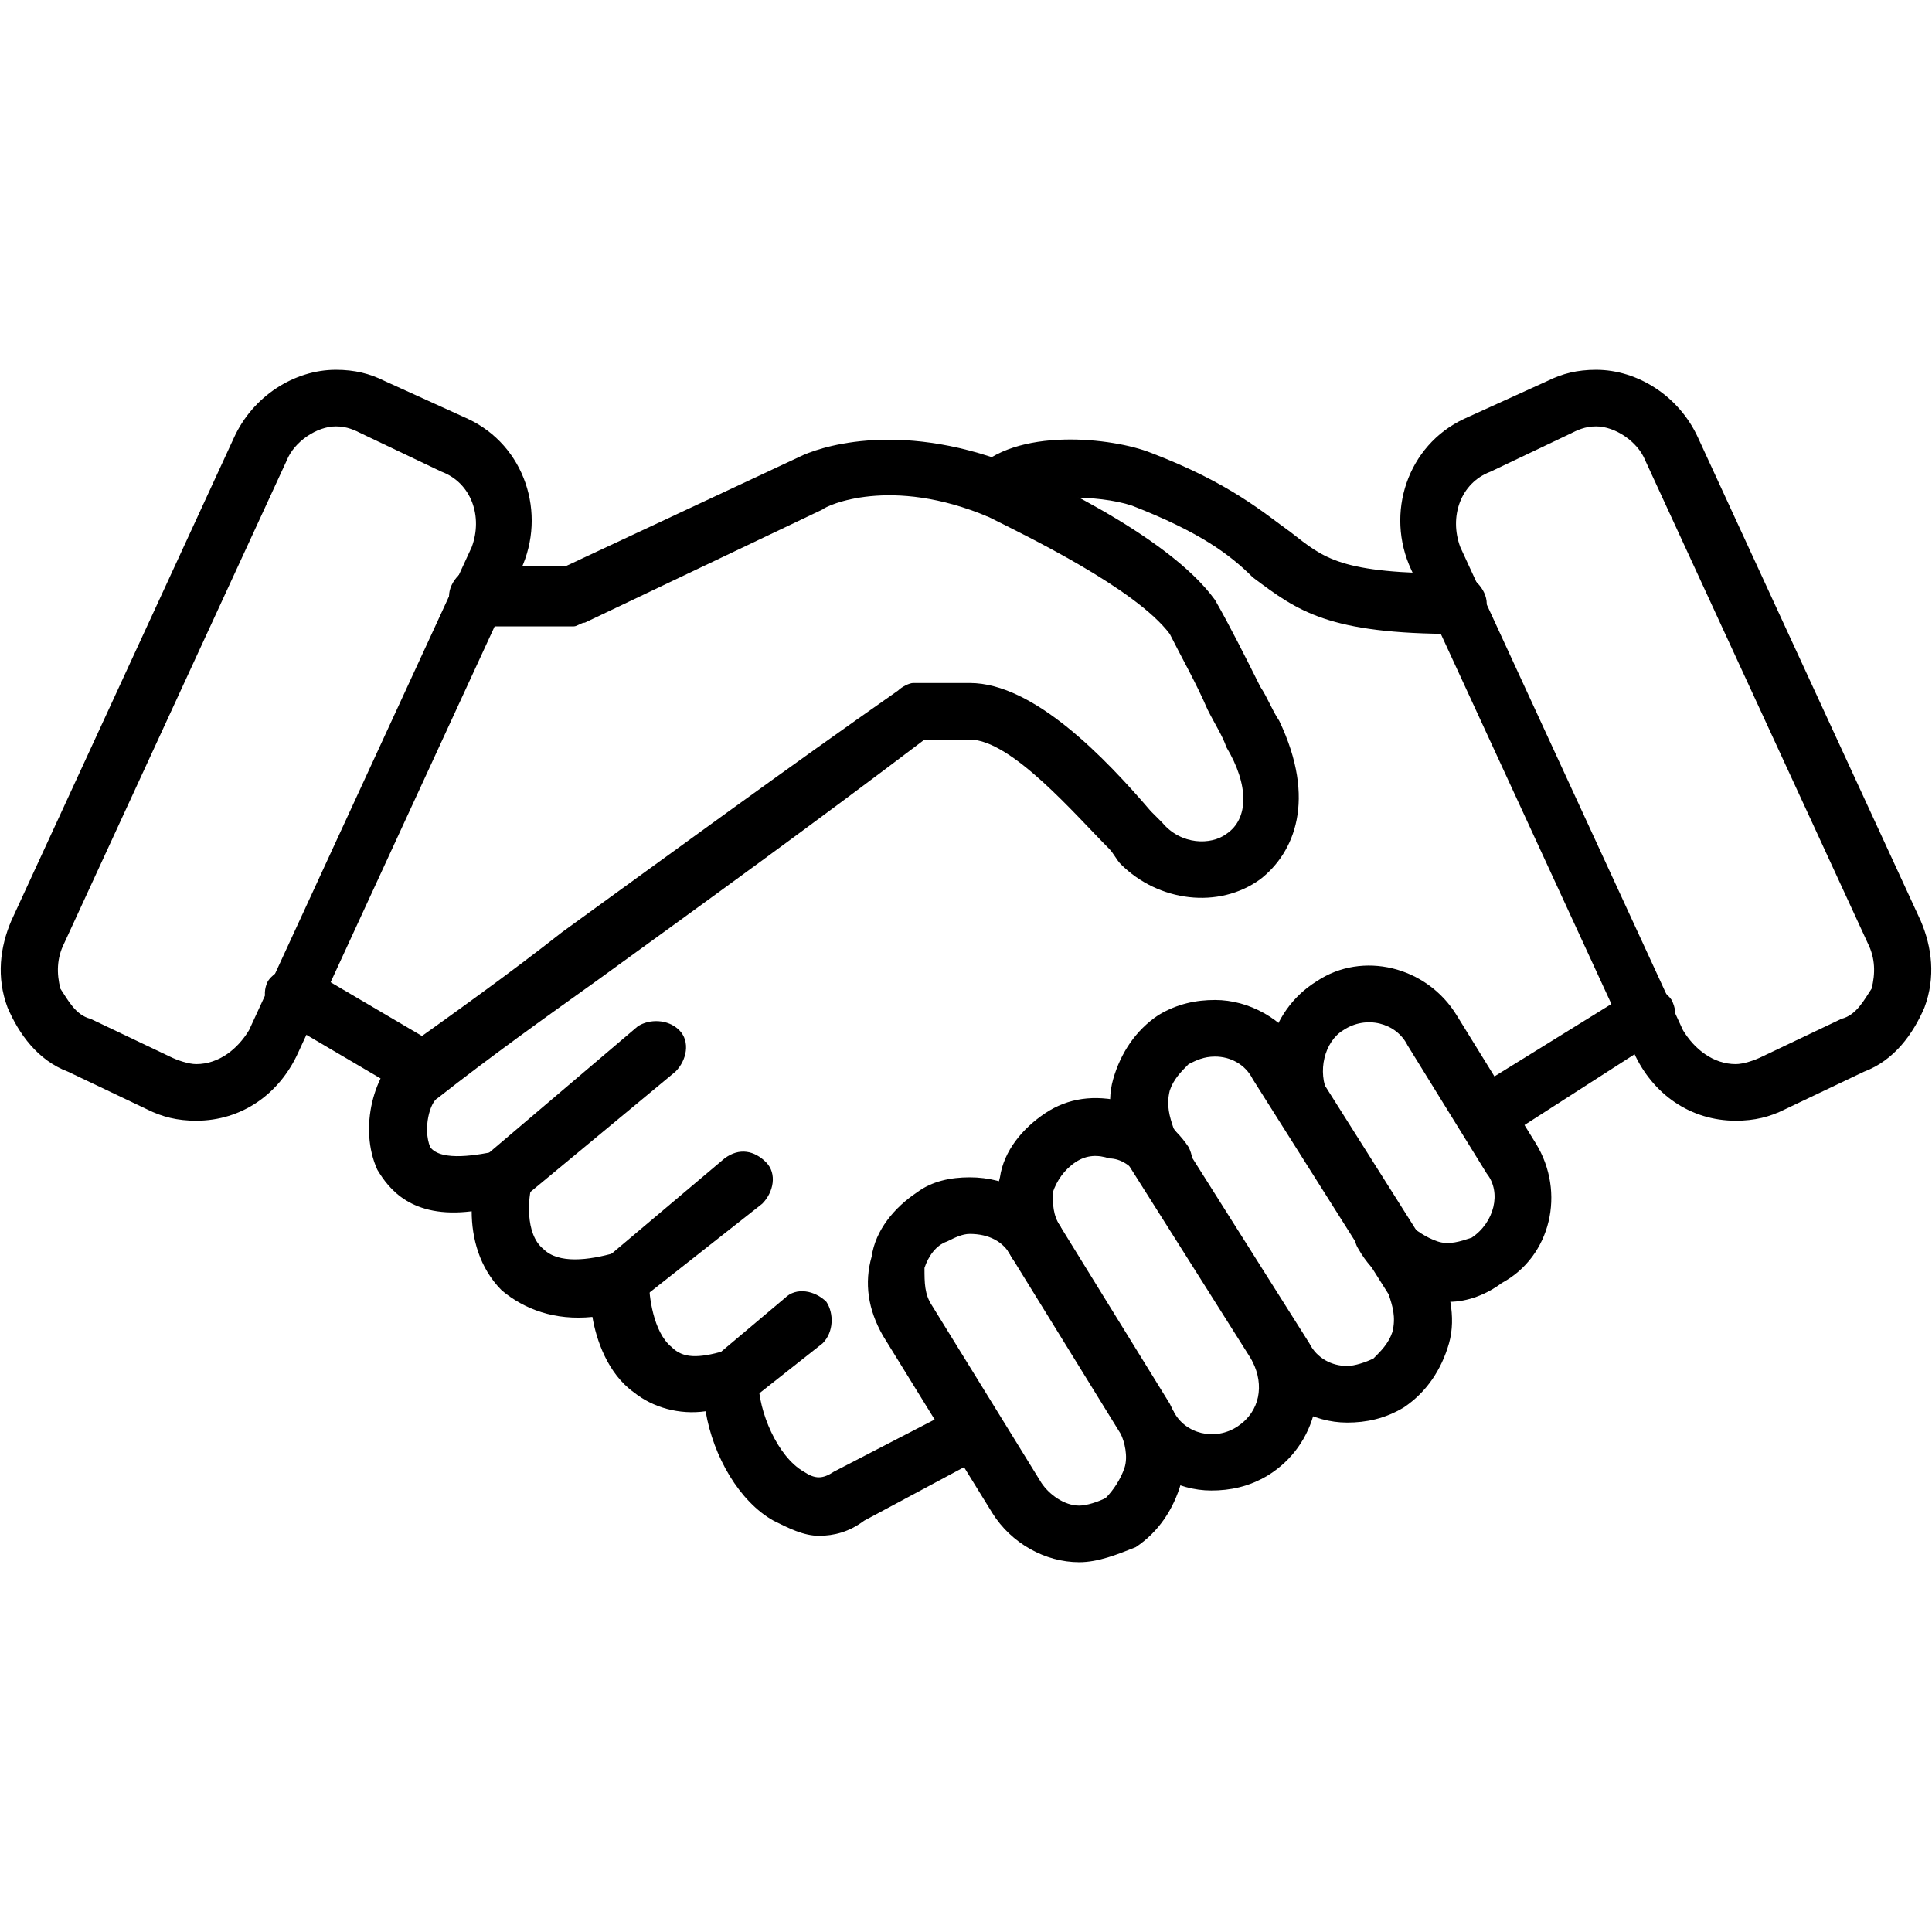 <svg xmlns:xlink="http://www.w3.org/1999/xlink" viewBox="0 0 512 512" style="shape-rendering:geometricPrecision; text-rendering:geometricPrecision; image-rendering:optimizeQuality; fill-rule:evenodd; clip-rule:evenodd" version="1.1" height="512px" width="512px" xml:space="preserve" xmlns="http://www.w3.org/2000/svg">
 <defs>
  <style type="text/css">
   
    .fil0 {fill:black}
   
  </style>
 </defs>
 <g id="Layer_x0020_1">
  <g id="_407970872">
   <g>
    <g id="_407968952">
     <path d="M217 407c-4,0 -8,-2 -12,-4 -9,-5 -16,-17 -18,-29 -7,1 -14,-1 -19,-5 -7,-5 -10,-14 -11,-20 -10,1 -18,-2 -24,-7 -6,-6 -8,-14 -8,-21 -16,2 -22,-6 -25,-11 -5,-11 -1,-26 7,-32 14,-10 28,-20 42,-31 29,-21 59,-43 89,-64 1,-1 3,-2 4,-2l15 0c17,0 36,20 48,34 1,1 2,2 3,3 5,6 13,6 17,3 6,-4 6,-13 0,-23 -1,-3 -3,-6 -5,-10 -3,-7 -7,-14 -10,-20 -9,-12 -38,-26 -48,-31 -26,-11 -43,-3 -44,-2 0,0 0,0 0,0l-63 30c-1,0 -2,1 -3,1l-25 0c-4,0 -8,-4 -8,-8 0,-4 4,-8 8,-8l23 0 62 -29 0 0c4,-2 25,-10 56,2 4,2 41,18 54,36 4,7 8,15 12,23 2,3 3,6 5,9 10,21 4,35 -5,42 -11,8 -27,6 -37,-4 -1,-1 -2,-3 -3,-4 -9,-9 -26,-29 -37,-29l-12 0c-29,22 -58,43 -87,64 -14,10 -28,20 -42,31 -2,1 -4,8 -2,13 3,4 13,2 18,1 2,-1 5,0 7,2 2,2 2,4 2,7 -1,3 -2,13 3,17 4,4 12,3 19,1 2,0 4,0 6,2 2,1 3,4 3,6 0,3 1,13 6,17 3,3 7,3 14,1 2,0 4,0 6,1 2,2 3,4 3,7 0,8 5,20 12,24 3,2 5,2 8,0l29 -15 4 -3c4,-2 8,-1 10,2 3,4 1,9 -2,11l-5 3c0,0 0,0 0,0l-28 15c-4,3 -8,4 -12,4zm177 -104c-3,0 -5,-1 -7,-4 -2,-3 -1,-8 3,-10l42 -26c4,-3 9,-1 11,2 2,4 1,8 -3,10l-42 27c-2,0 -3,1 -4,1z" class="fil0"></path>
    </g>
    <g id="_407965592">
     <path d="M112 291c-1,0 -2,0 -4,-1l-34 -20c-3,-2 -5,-6 -3,-10 2,-3 7,-5 11,-3l34 20c4,2 5,7 3,11 -2,2 -4,3 -7,3z" class="fil0"></path>
    </g>
    <g id="_407966984">
     <path d="M386 168c-34,0 -42,-6 -54,-15 -6,-6 -14,-12 -32,-19 -9,-3 -26,-3 -31,1 -3,3 -7,3 -10,0 -3,-2 -4,-7 -1,-10 11,-12 37,-9 47,-5 21,8 30,16 37,21 9,7 13,11 44,11 4,0 8,4 8,8 0,4 -4,8 -8,8z" class="fil0"></path>
    </g>
    <g id="_407958200">
     <path d="M384 345c-2,0 -4,-1 -7,-1 -7,-2 -13,-6 -17,-13 -2,-3 -1,-8 3,-10 3,-2 8,-1 10,3 2,2 5,4 8,5 3,1 6,0 9,-1 6,-4 8,-12 4,-17l-21 -34c-3,-6 -11,-8 -17,-4 -5,3 -7,11 -4,17 3,3 1,8 -2,10 -4,2 -8,1 -10,-2 -8,-13 -4,-30 9,-38 12,-8 29,-4 37,9l21 34c8,13 4,30 -9,37 -4,3 -9,5 -14,5z" class="fil0"></path>
    </g>
    <g id="_407967680">
     <path d="M357 377c-9,0 -18,-5 -23,-13l-36 -57c-3,-7 -5,-14 -3,-21 2,-7 6,-13 12,-17 5,-3 10,-4 15,-4 9,0 18,5 23,13l36 57c3,6 5,14 3,21 -2,7 -6,13 -12,17 -5,3 -10,4 -15,4zm-35 -97c-3,0 -5,1 -7,2 -2,2 -4,4 -5,7 -1,4 0,7 1,10l36 57c2,4 6,6 10,6 2,0 5,-1 7,-2 2,-2 4,-4 5,-7 1,-4 0,-7 -1,-10l-36 -57c-2,-4 -6,-6 -10,-6z" class="fil0"></path>
    </g>
    <g id="_407970560">
     <path d="M321 395c-9,0 -18,-5 -23,-13 -2,-4 -1,-8 2,-10 4,-3 9,-2 11,2 3,6 11,8 17,4 6,-4 7,-11 4,-17 -2,-4 -1,-8 2,-10 4,-3 9,-1 11,2 8,13 4,30 -9,38 -5,3 -10,4 -15,4zm-47 -58c-2,0 -5,-2 -6,-4 -4,-6 -5,-14 -3,-21 1,-7 6,-13 12,-17 6,-4 13,-5 21,-3 7,2 13,6 17,12 2,4 1,8 -3,11 -3,2 -8,1 -10,-3 -2,-3 -5,-5 -8,-5 -3,-1 -6,-1 -9,1 -3,2 -5,5 -6,8 0,3 0,6 2,9 2,4 1,8 -3,10 -1,1 -2,2 -4,2z" class="fil0"></path>
    </g>
    <g id="_407960792">
     <path d="M286 414c-9,0 -18,-5 -23,-13l-29 -47c-4,-7 -5,-14 -3,-21 1,-7 6,-13 12,-17 4,-3 9,-4 14,-4 10,0 19,5 24,13l29 47c3,6 5,13 3,21 -2,7 -6,13 -12,17 -5,2 -10,4 -15,4zm-29 -87c-2,0 -4,1 -6,2 -3,1 -5,4 -6,7 0,4 0,7 2,10l29 47c2,3 6,6 10,6 2,0 5,-1 7,-2 2,-2 4,-5 5,-8 1,-3 0,-7 -1,-9l-29 -47c-2,-4 -6,-6 -11,-6z" class="fil0"></path>
    </g>
    <g id="_407958776">
     <path d="M134 320c-3,0 -5,-1 -6,-3 -3,-3 -3,-8 1,-11l40 -34c3,-2 8,-2 11,1 3,3 2,8 -1,11l-41 34c-1,1 -3,2 -4,2z" class="fil0"></path>
    </g>
    <g id="_407965040">
     <path d="M164 347c-2,0 -4,-1 -5,-3 -3,-3 -3,-8 1,-10l32 -27c4,-3 8,-2 11,1 3,3 2,8 -1,11l-33 26c-1,2 -3,2 -5,2z" class="fil0"></path>
    </g>
    <g id="_407959472">
     <path d="M194 373c-2,0 -5,-1 -6,-3 -3,-3 -2,-8 1,-10l19 -16c3,-3 8,-2 11,1 2,3 2,8 -1,11l-19 15c-2,1 -4,2 -5,2z" class="fil0"></path>
    </g>
    <g id="_407965136">
     <path d="M460 297c0,0 0,0 0,0 -12,0 -22,-7 -27,-18l-59 -128c-7,-15 -1,-33 14,-40l22 -10c4,-2 8,-3 13,-3 11,0 22,7 27,18l59 128c3,7 4,15 1,23 -3,7 -8,14 -16,17l-21 10c-4,2 -8,3 -13,3zm-37 -184c-3,0 -5,1 -7,2l-21 10c-8,3 -11,12 -8,20l59 128c3,5 8,9 14,9l0 0c2,0 5,-1 7,-2l21 -10c4,-1 6,-5 8,-8 1,-4 1,-8 -1,-12l-59 -128c-2,-5 -8,-9 -13,-9z" class="fil0"></path>
    </g>
    <g id="_407971592">
     <path d="M52 297c-5,0 -9,-1 -13,-3l-21 -10c-8,-3 -13,-10 -16,-17 -3,-8 -2,-16 1,-23l59 -128c5,-11 16,-18 27,-18 5,0 9,1 13,3l22 10c15,7 21,25 14,40l-59 128c-5,11 -15,18 -27,18zm37 -184c-5,0 -11,4 -13,9l-59 128c-2,4 -2,8 -1,12 2,3 4,7 8,8l21 10c2,1 5,2 7,2 6,0 11,-4 14,-9l59 -128c3,-8 0,-17 -8,-20l-21 -10c-2,-1 -4,-2 -7,-2z" class="fil0"></path>
    </g>
   </g>
  </g>
 </g>
</svg>
